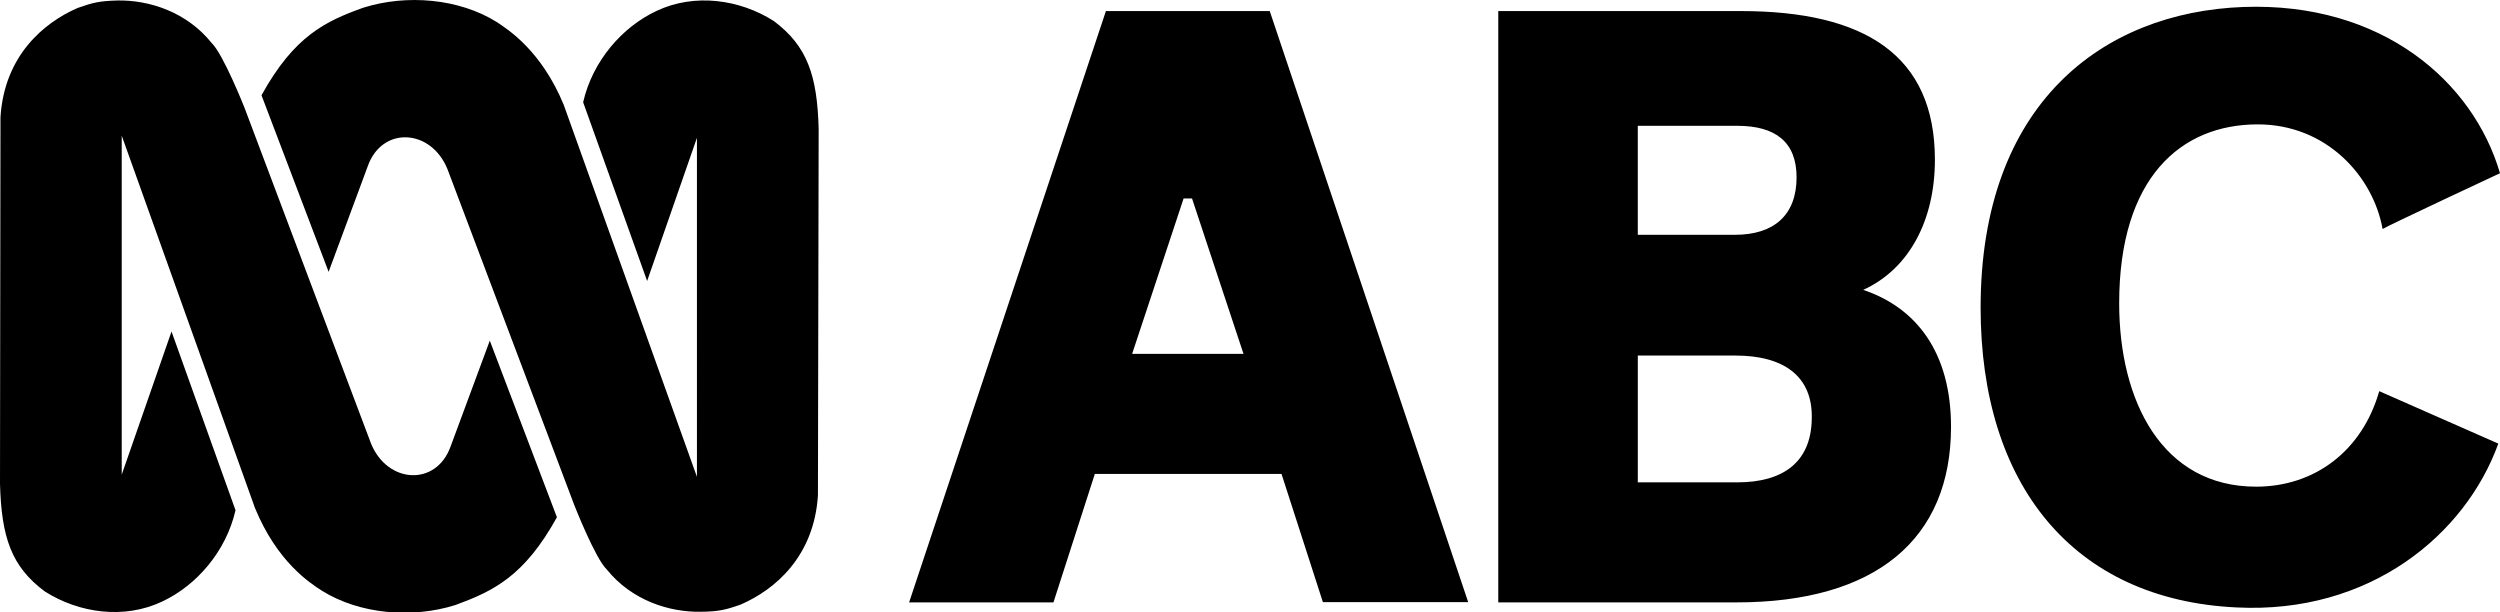 <svg xmlns="http://www.w3.org/2000/svg" viewBox="0 0 1039.2 254.6"><path d="M49 .2C61.8 0 77.5 4.8 88 17.9c4.8 4.6 13.6 26.8 13.6 26.8l52.6 139.6c6.8 16.8 27.1 18 33.1 1.3l16.3-44 27.9 73.4c-13.6 24.7-26.7 30.8-42.2 36.5-18.1 5.7-39.8 3.8-55.4-5.9-5.2-3.3-18.7-12.1-27.9-34.4L50.6 56.4v140.9l20.7-59.5 26.6 74.3c-3.9 17.1-16.2 31.3-30.6 38-15.7 7.4-34.4 4.8-48.6-4.2C4.6 235.5.6 223.1 0 201.1L.2 48.7C1.8 23.3 18 9.5 32.3 3.3 38.8 1 41.5.4 49 .2z"/><path d="M291.2 254.3c-12.9.2-28.5-4.6-39-17.6-4.8-4.6-13.5-26.8-13.5-26.8L186 70.3c-6.8-16.8-27.1-18-33.1-1.3l-16.3 44-27.9-73.4C122.3 14.9 135.4 8.8 151 3.2c18.1-5.7 39.8-3.8 55.4 5.9 5.2 3.4 18.7 12.2 27.9 34.4l55.4 154.7V57.3L269 116.8l-26.6-74.3c3.9-17.1 16.2-31.3 30.6-38 15.7-7.4 34.4-4.8 48.6 4.2 14.1 10.5 18.1 22.9 18.7 44.8l-.3 152.4c-1.6 25.4-17.8 39.2-32.1 45.4-6.5 2.3-9.3 2.9-16.7 3zM527.8 4.6l82.5 245.7h-60.4L532.7 197h-77.6l-17.2 53.4h-60L459.7 4.6h68.1zm-57.2 142.5h46.3l-21.4-64.6H492l-21.4 64.6zM723.6 4.6c51.9 0 80.7 18.6 80.7 61.8 0 24.9-10.5 45.3-29.8 54.1 22.1 7.4 36.5 26 36.5 56.9 0 46.7-31.2 73-89.2 73h-99V4.6h100.8zm-42.8 93h40.4c16.1 0 25.6-8.1 25.6-23.9 0-14.7-8.8-21.4-24.6-21.4h-41.4v45.3zm0 102.9h41.4c19 0 30.5-8.4 30.9-26 .7-18.6-12.3-26.7-31.6-26.7h-40.7v52.7zM990.4 95.2c-3.9-21.8-23.2-43.5-51.9-43.5-31.9 0-57.6 22.1-57.6 74.4 0 40.7 17.9 76.2 56.9 76.2 24.6 0 44.2-15.1 51.2-39.7l49.5 21.8c-13.7 37.9-53.4 70.9-108.8 68.1-68.1-3.2-106.4-51.2-106.4-124.6 0-84.6 50.5-122.8 109.2-125C990.1.8 1028 33.8 1039.2 72c-.7.3-48.1 22.5-48.8 23.2z"/></svg>
